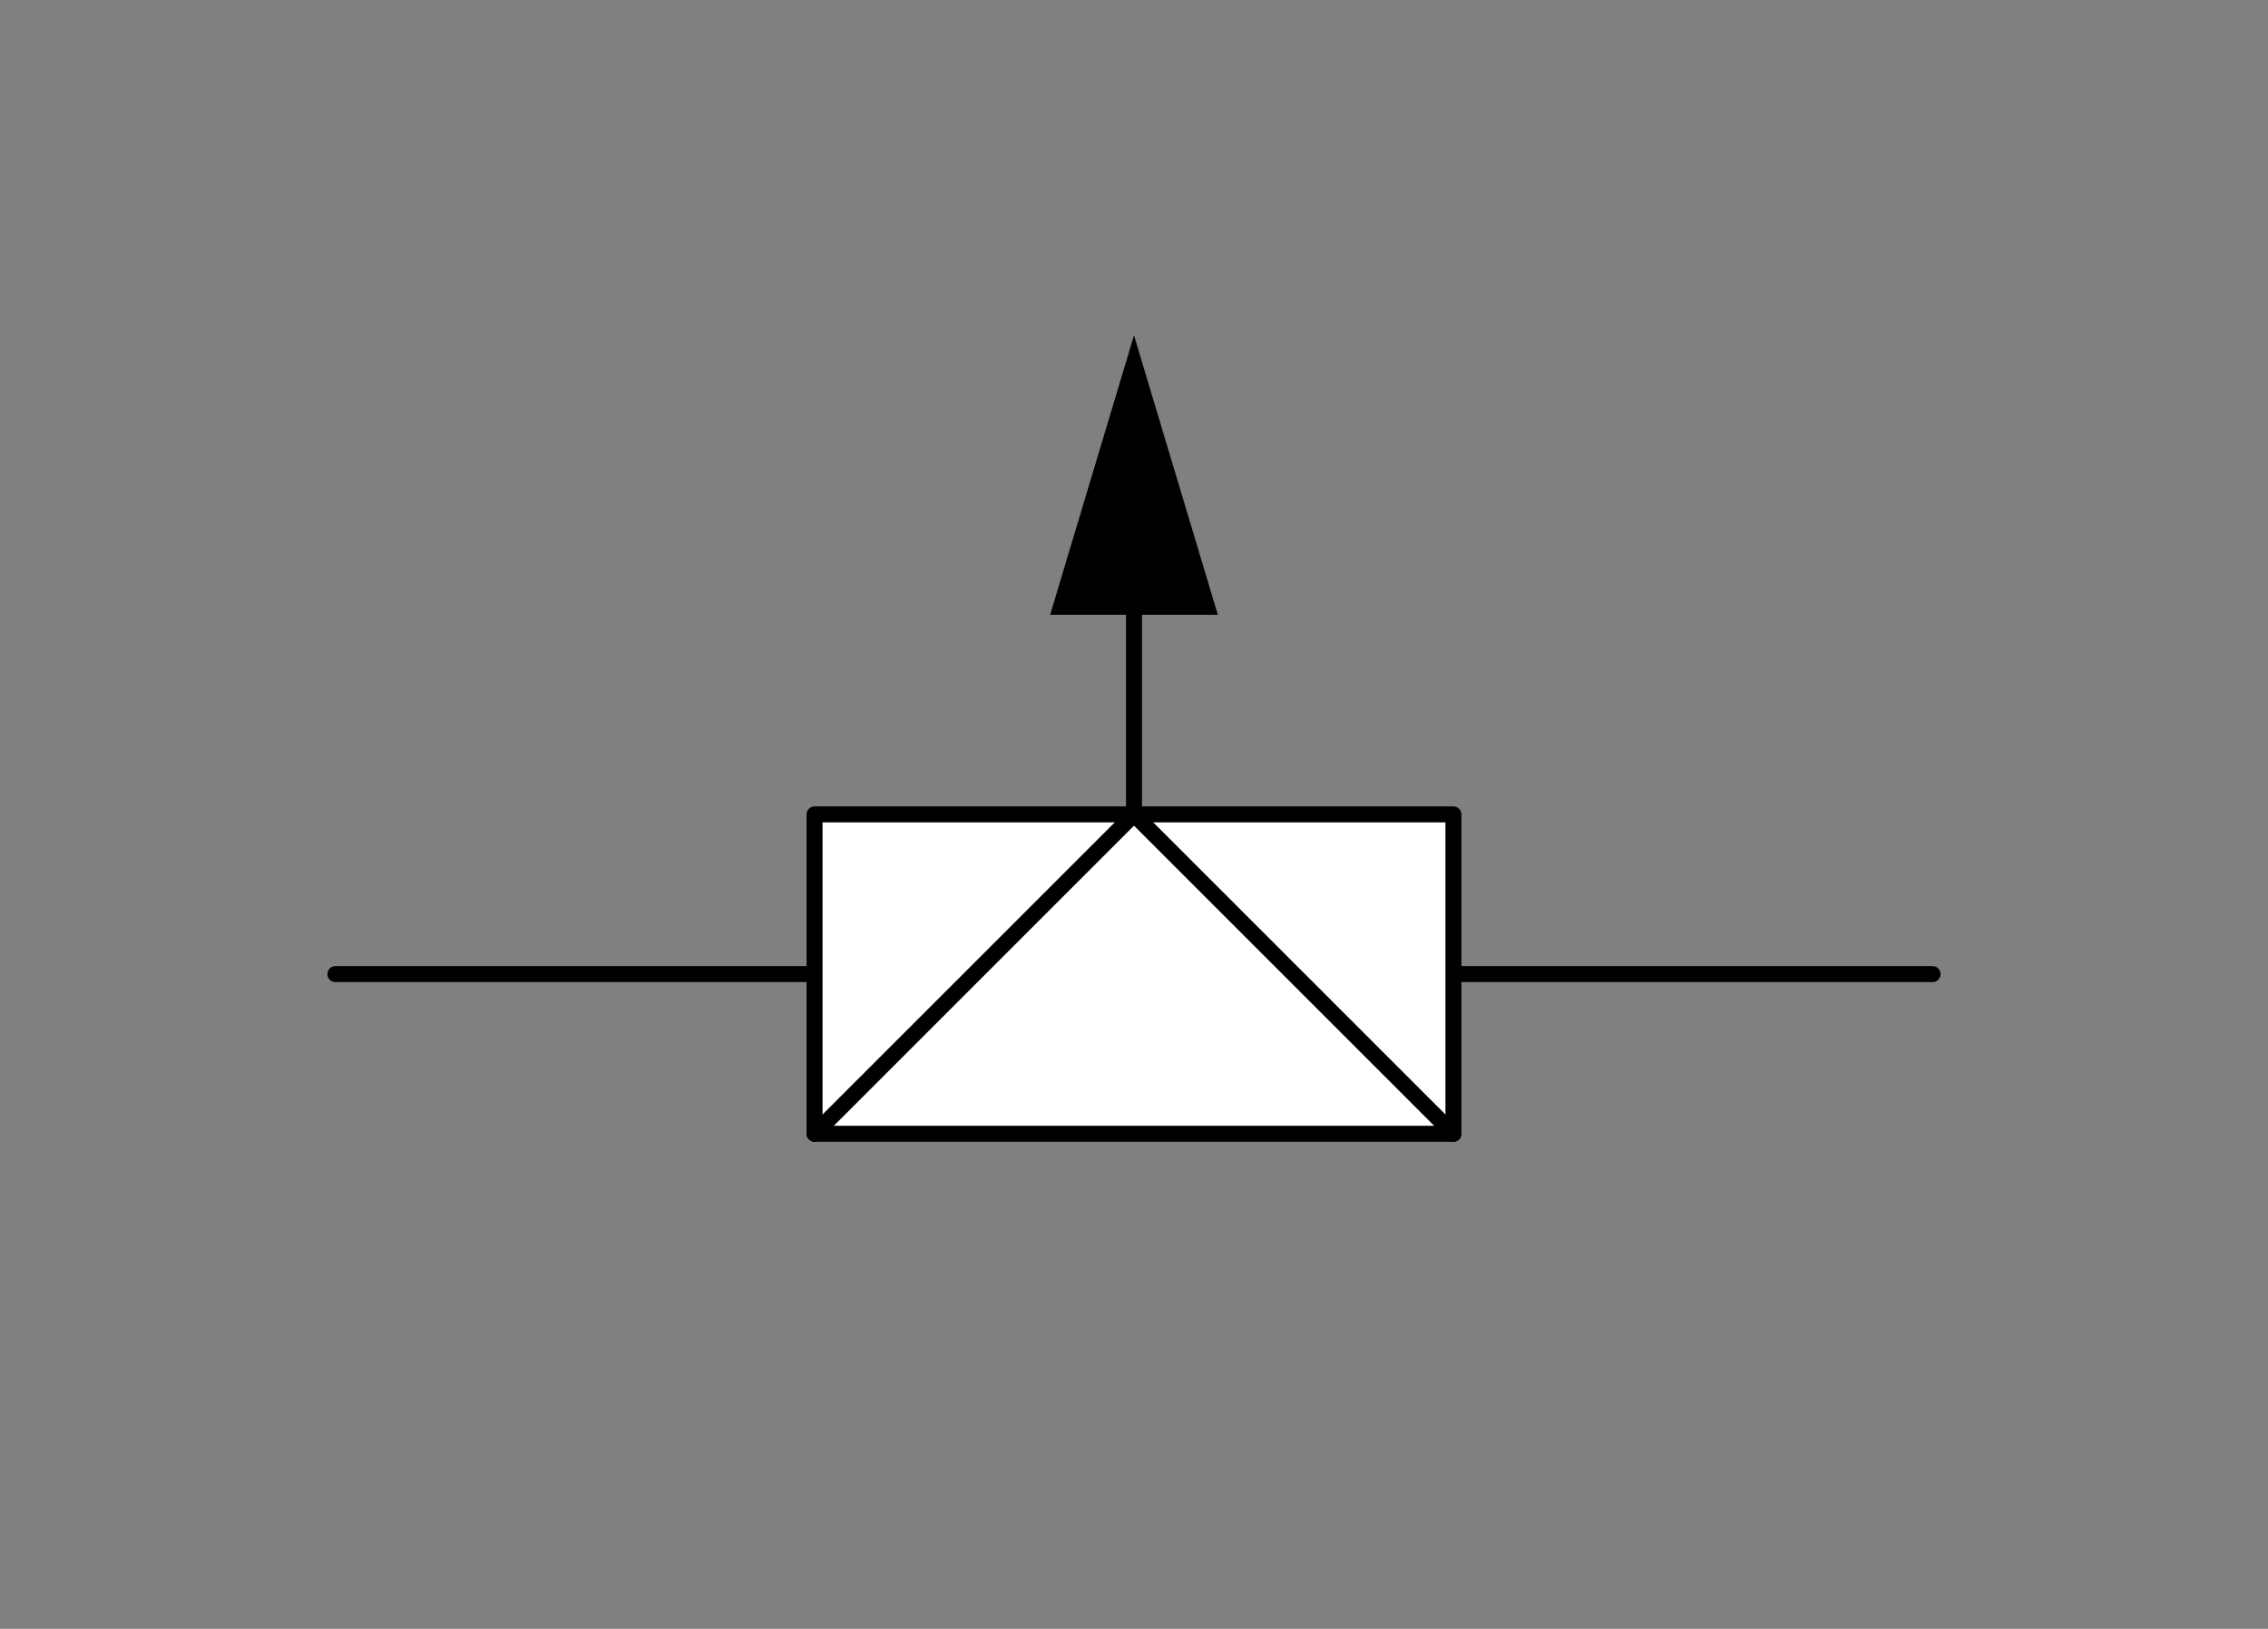 <svg xmlns="http://www.w3.org/2000/svg" viewBox="-10 -10 71 51" fill="#fff" fill-rule="evenodd" stroke="#000" stroke-linecap="round" stroke-linejoin="round"><rect x="-10" y="-10" width="71" height="51" fill="#808080" stroke="none"/><use href="#B" x=".5" y=".5"/><defs><path d="M0 0l3 10h-6z" stroke="none" id="A"/></defs><symbol id="B" overflow="visible"><g stroke-width=".5"><path d="M0 20h50" fill="none" stroke-linecap="butt"/><path d="M15 15h20v10H15z"/><path d="M15 25l10-10 10 10" fill="none" stroke-linecap="butt"/></g><g transform="translate(25)" stroke-linecap="butt"><path d="M0 15V8.313" fill="none" stroke-width=".5"/><use fill="#000" stroke-width=".571" transform="matrix(.875 0 0 .875 0 0)" href="#A"/></g></symbol></svg>